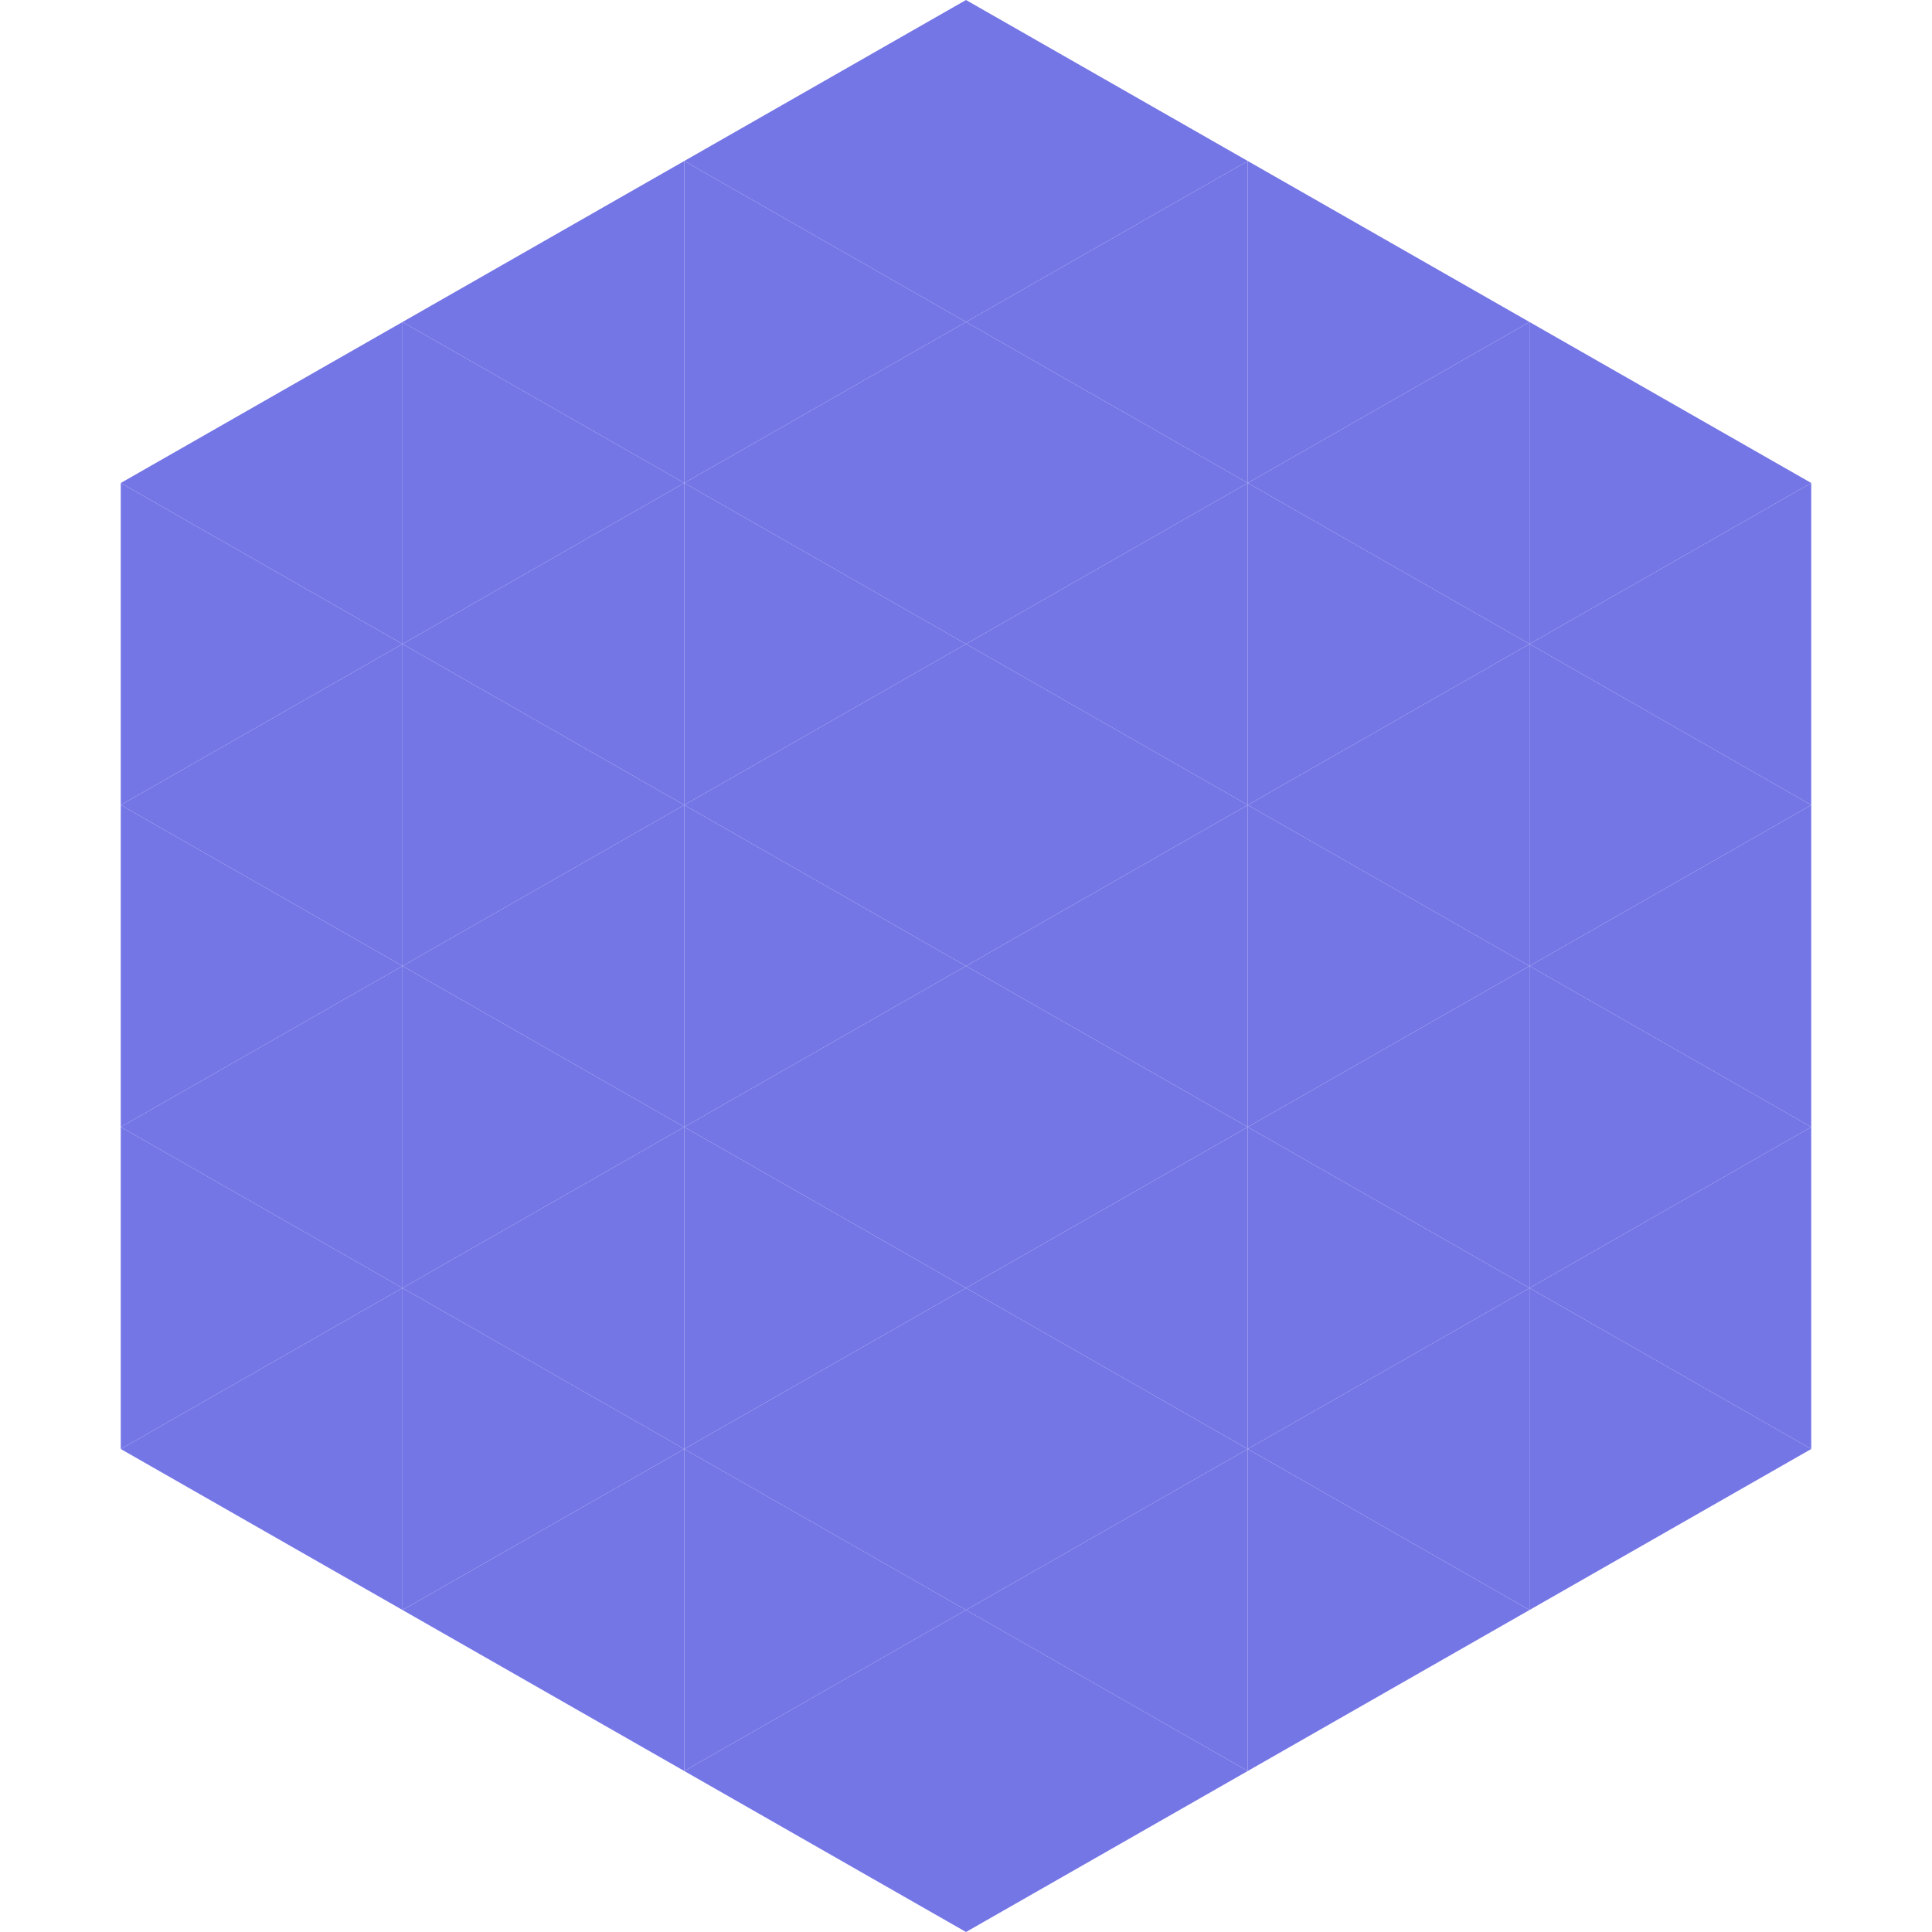 <?xml version="1.0"?>
<!-- Generated by SVGo -->
<svg width="240" height="240"
     xmlns="http://www.w3.org/2000/svg"
     xmlns:xlink="http://www.w3.org/1999/xlink">
<polygon points="50,40 15,60 50,80" style="fill:rgb(117,118,230)" />
<polygon points="190,40 225,60 190,80" style="fill:rgb(117,118,230)" />
<polygon points="15,60 50,80 15,100" style="fill:rgb(117,118,230)" />
<polygon points="225,60 190,80 225,100" style="fill:rgb(117,118,230)" />
<polygon points="50,80 15,100 50,120" style="fill:rgb(117,118,230)" />
<polygon points="190,80 225,100 190,120" style="fill:rgb(117,118,230)" />
<polygon points="15,100 50,120 15,140" style="fill:rgb(117,118,230)" />
<polygon points="225,100 190,120 225,140" style="fill:rgb(117,118,230)" />
<polygon points="50,120 15,140 50,160" style="fill:rgb(117,118,230)" />
<polygon points="190,120 225,140 190,160" style="fill:rgb(117,118,230)" />
<polygon points="15,140 50,160 15,180" style="fill:rgb(117,118,230)" />
<polygon points="225,140 190,160 225,180" style="fill:rgb(117,118,230)" />
<polygon points="50,160 15,180 50,200" style="fill:rgb(117,118,230)" />
<polygon points="190,160 225,180 190,200" style="fill:rgb(117,118,230)" />
<polygon points="15,180 50,200 15,220" style="fill:rgb(255,255,255); fill-opacity:0" />
<polygon points="225,180 190,200 225,220" style="fill:rgb(255,255,255); fill-opacity:0" />
<polygon points="50,0 85,20 50,40" style="fill:rgb(255,255,255); fill-opacity:0" />
<polygon points="190,0 155,20 190,40" style="fill:rgb(255,255,255); fill-opacity:0" />
<polygon points="85,20 50,40 85,60" style="fill:rgb(117,118,230)" />
<polygon points="155,20 190,40 155,60" style="fill:rgb(117,118,230)" />
<polygon points="50,40 85,60 50,80" style="fill:rgb(117,118,230)" />
<polygon points="190,40 155,60 190,80" style="fill:rgb(117,118,230)" />
<polygon points="85,60 50,80 85,100" style="fill:rgb(117,118,230)" />
<polygon points="155,60 190,80 155,100" style="fill:rgb(117,118,230)" />
<polygon points="50,80 85,100 50,120" style="fill:rgb(117,118,230)" />
<polygon points="190,80 155,100 190,120" style="fill:rgb(117,118,230)" />
<polygon points="85,100 50,120 85,140" style="fill:rgb(117,118,230)" />
<polygon points="155,100 190,120 155,140" style="fill:rgb(117,118,230)" />
<polygon points="50,120 85,140 50,160" style="fill:rgb(117,118,230)" />
<polygon points="190,120 155,140 190,160" style="fill:rgb(117,118,230)" />
<polygon points="85,140 50,160 85,180" style="fill:rgb(117,118,230)" />
<polygon points="155,140 190,160 155,180" style="fill:rgb(117,118,230)" />
<polygon points="50,160 85,180 50,200" style="fill:rgb(117,118,230)" />
<polygon points="190,160 155,180 190,200" style="fill:rgb(117,118,230)" />
<polygon points="85,180 50,200 85,220" style="fill:rgb(117,118,230)" />
<polygon points="155,180 190,200 155,220" style="fill:rgb(117,118,230)" />
<polygon points="120,0 85,20 120,40" style="fill:rgb(117,118,230)" />
<polygon points="120,0 155,20 120,40" style="fill:rgb(117,118,230)" />
<polygon points="85,20 120,40 85,60" style="fill:rgb(117,118,230)" />
<polygon points="155,20 120,40 155,60" style="fill:rgb(117,118,230)" />
<polygon points="120,40 85,60 120,80" style="fill:rgb(117,118,230)" />
<polygon points="120,40 155,60 120,80" style="fill:rgb(117,118,230)" />
<polygon points="85,60 120,80 85,100" style="fill:rgb(117,118,230)" />
<polygon points="155,60 120,80 155,100" style="fill:rgb(117,118,230)" />
<polygon points="120,80 85,100 120,120" style="fill:rgb(117,118,230)" />
<polygon points="120,80 155,100 120,120" style="fill:rgb(117,118,230)" />
<polygon points="85,100 120,120 85,140" style="fill:rgb(117,118,230)" />
<polygon points="155,100 120,120 155,140" style="fill:rgb(117,118,230)" />
<polygon points="120,120 85,140 120,160" style="fill:rgb(117,118,230)" />
<polygon points="120,120 155,140 120,160" style="fill:rgb(117,118,230)" />
<polygon points="85,140 120,160 85,180" style="fill:rgb(117,118,230)" />
<polygon points="155,140 120,160 155,180" style="fill:rgb(117,118,230)" />
<polygon points="120,160 85,180 120,200" style="fill:rgb(117,118,230)" />
<polygon points="120,160 155,180 120,200" style="fill:rgb(117,118,230)" />
<polygon points="85,180 120,200 85,220" style="fill:rgb(117,118,230)" />
<polygon points="155,180 120,200 155,220" style="fill:rgb(117,118,230)" />
<polygon points="120,200 85,220 120,240" style="fill:rgb(117,118,230)" />
<polygon points="120,200 155,220 120,240" style="fill:rgb(117,118,230)" />
<polygon points="85,220 120,240 85,260" style="fill:rgb(255,255,255); fill-opacity:0" />
<polygon points="155,220 120,240 155,260" style="fill:rgb(255,255,255); fill-opacity:0" />
</svg>
